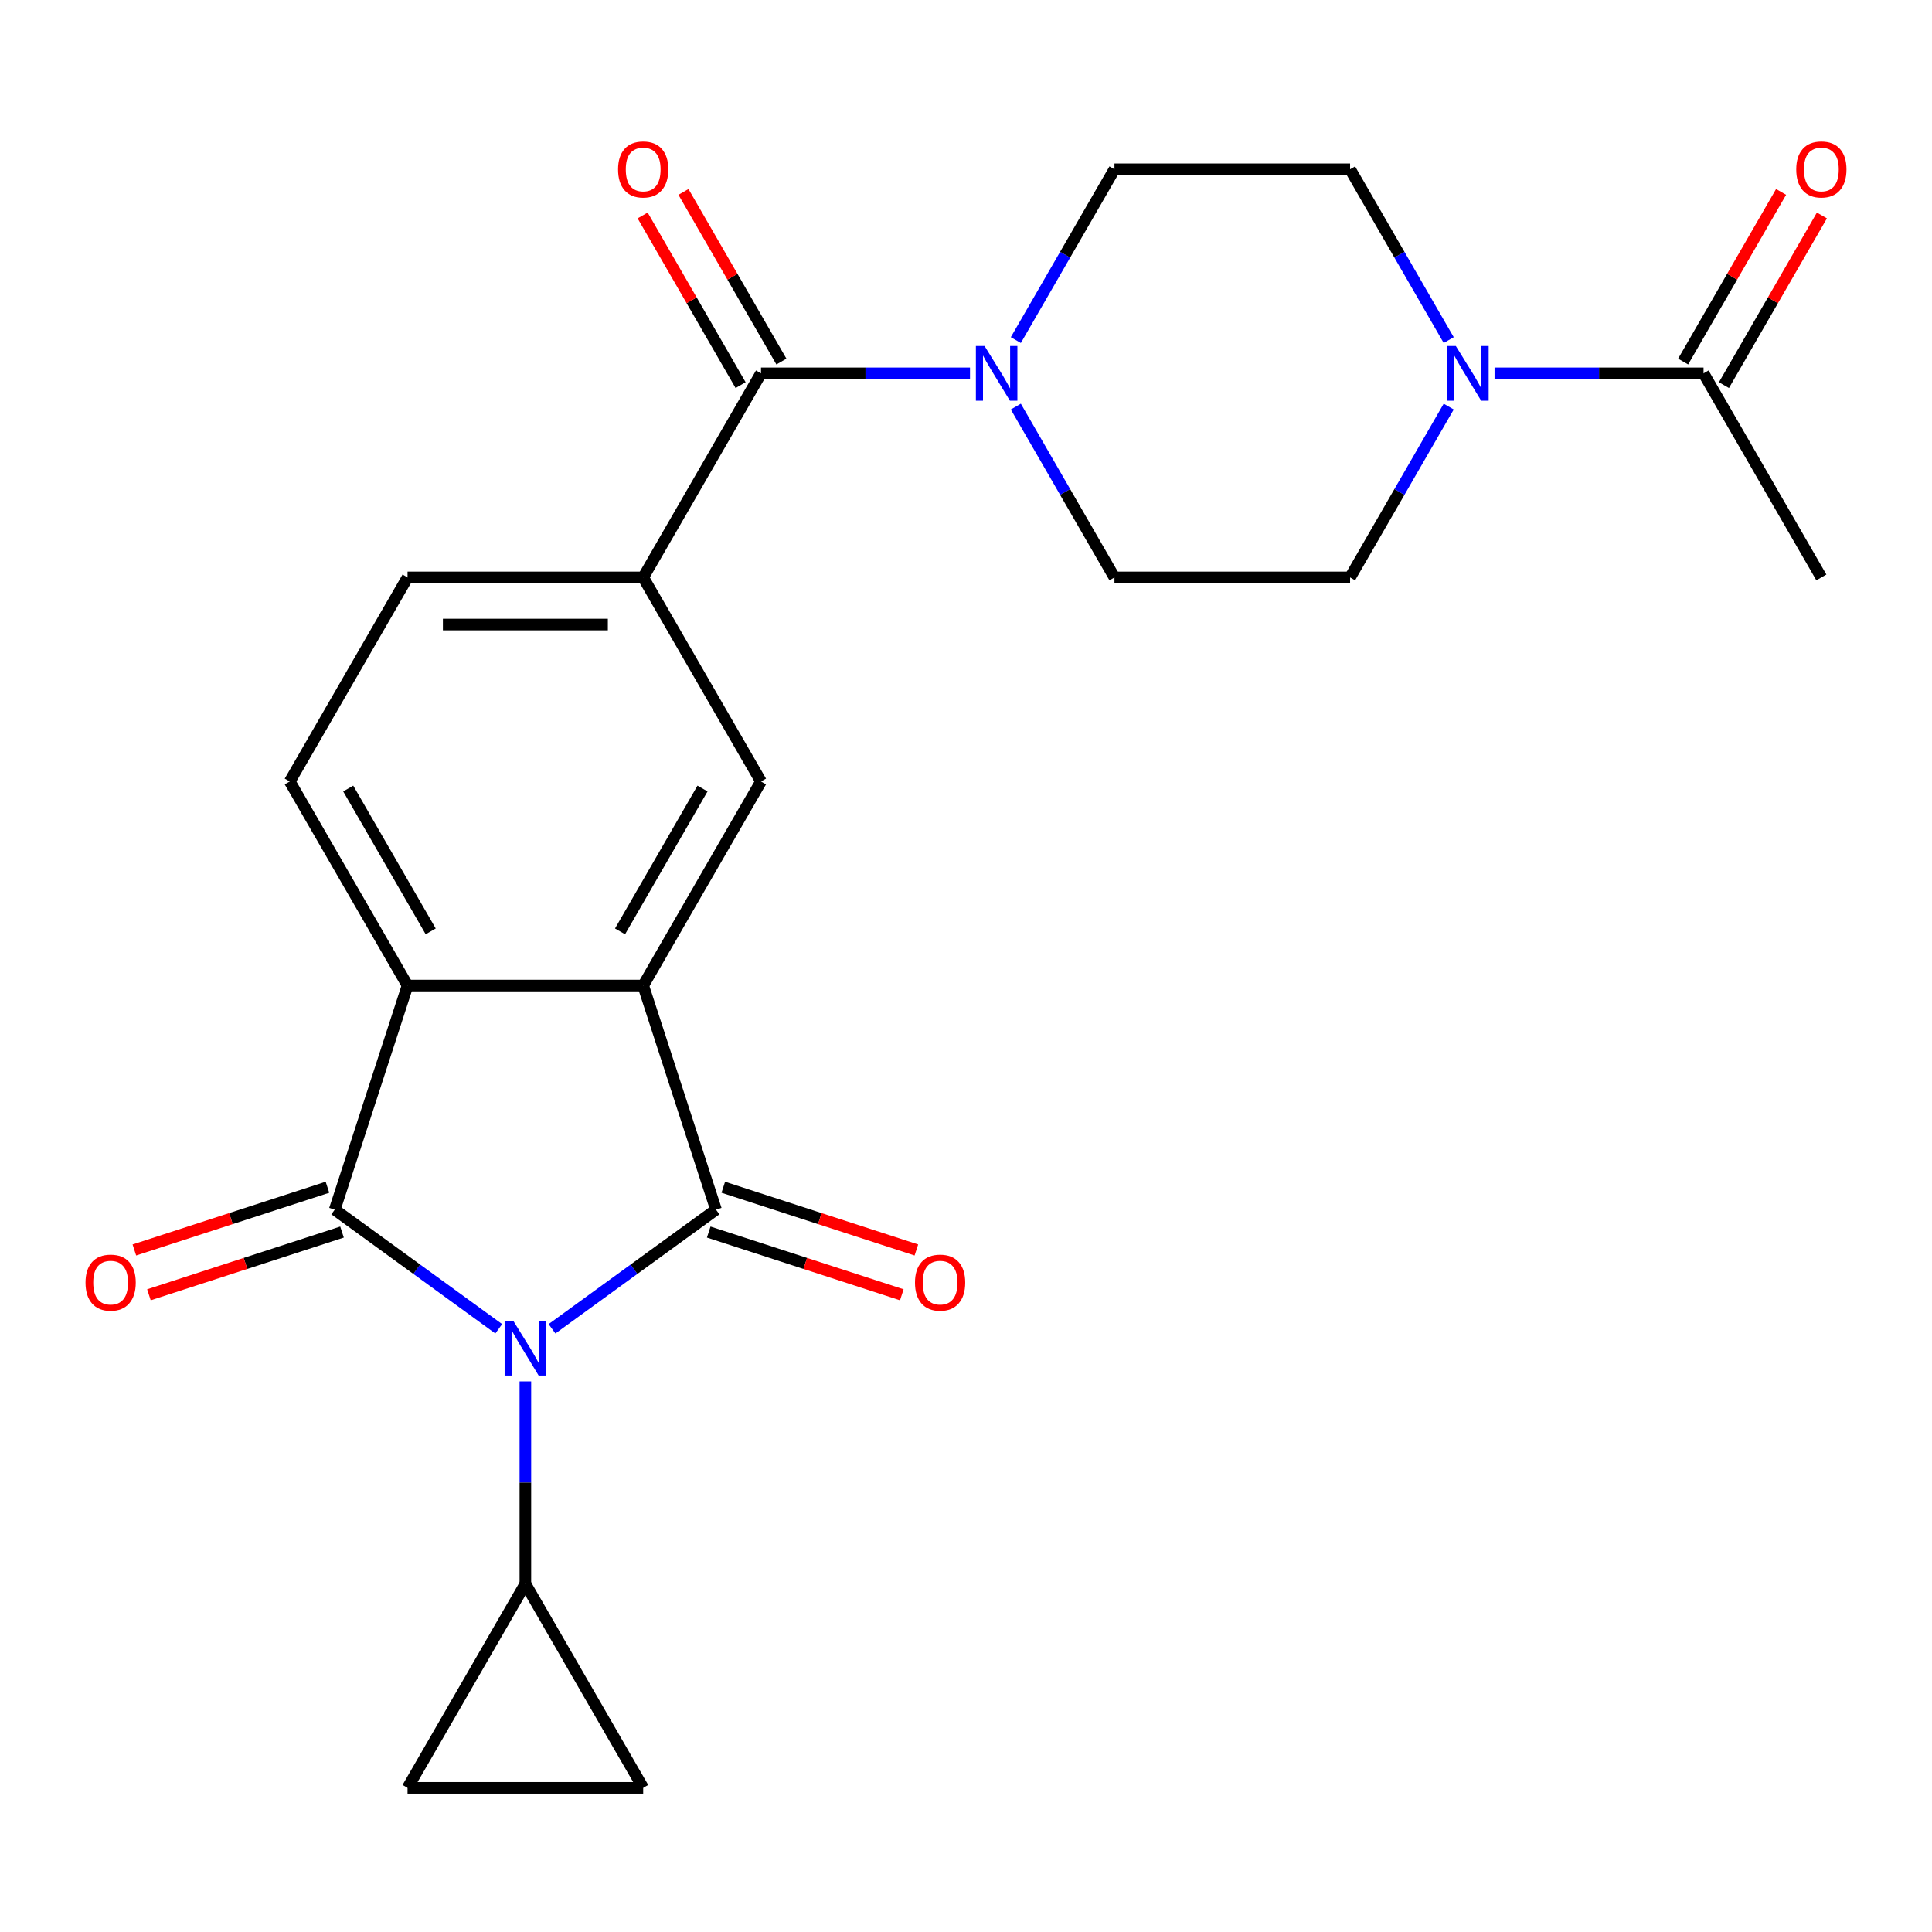 <?xml version='1.0' encoding='iso-8859-1'?>
<svg version='1.1' baseProfile='full'
              xmlns='http://www.w3.org/2000/svg'
                      xmlns:rdkit='http://www.rdkit.org/xml'
                      xmlns:xlink='http://www.w3.org/1999/xlink'
                  xml:space='preserve'
width='1000px' height='1000px' viewBox='0 0 1000 1000'>
<!-- END OF HEADER -->
<rect style='opacity:1.0;fill:#FFFFFF;stroke:none' width='1000' height='1000' x='0' y='0'> </rect>
<path class='bond-0' d='M 285.72,687.783 L 328.161,656.947' style='fill:none;fill-rule:evenodd;stroke:#0000FF;stroke-width:6px;stroke-linecap:butt;stroke-linejoin:miter;stroke-opacity:1' />
<path class='bond-0' d='M 328.161,656.947 L 370.602,626.112' style='fill:none;fill-rule:evenodd;stroke:#000000;stroke-width:6px;stroke-linecap:butt;stroke-linejoin:miter;stroke-opacity:1' />
<path class='bond-1' d='M 258.142,687.783 L 215.701,656.947' style='fill:none;fill-rule:evenodd;stroke:#0000FF;stroke-width:6px;stroke-linecap:butt;stroke-linejoin:miter;stroke-opacity:1' />
<path class='bond-1' d='M 215.701,656.947 L 173.26,626.112' style='fill:none;fill-rule:evenodd;stroke:#000000;stroke-width:6px;stroke-linecap:butt;stroke-linejoin:miter;stroke-opacity:1' />
<path class='bond-5' d='M 271.931,715.01 L 271.931,767.388' style='fill:none;fill-rule:evenodd;stroke:#0000FF;stroke-width:6px;stroke-linecap:butt;stroke-linejoin:miter;stroke-opacity:1' />
<path class='bond-5' d='M 271.931,767.388 L 271.931,819.765' style='fill:none;fill-rule:evenodd;stroke:#000000;stroke-width:6px;stroke-linecap:butt;stroke-linejoin:miter;stroke-opacity:1' />
<path class='bond-2' d='M 370.602,626.112 L 332.913,510.117' style='fill:none;fill-rule:evenodd;stroke:#000000;stroke-width:6px;stroke-linecap:butt;stroke-linejoin:miter;stroke-opacity:1' />
<path class='bond-14' d='M 366.833,637.712 L 416.806,653.949' style='fill:none;fill-rule:evenodd;stroke:#000000;stroke-width:6px;stroke-linecap:butt;stroke-linejoin:miter;stroke-opacity:1' />
<path class='bond-14' d='M 416.806,653.949 L 466.779,670.186' style='fill:none;fill-rule:evenodd;stroke:#FF0000;stroke-width:6px;stroke-linecap:butt;stroke-linejoin:miter;stroke-opacity:1' />
<path class='bond-14' d='M 374.371,614.513 L 424.344,630.75' style='fill:none;fill-rule:evenodd;stroke:#000000;stroke-width:6px;stroke-linecap:butt;stroke-linejoin:miter;stroke-opacity:1' />
<path class='bond-14' d='M 424.344,630.75 L 474.317,646.987' style='fill:none;fill-rule:evenodd;stroke:#FF0000;stroke-width:6px;stroke-linecap:butt;stroke-linejoin:miter;stroke-opacity:1' />
<path class='bond-3' d='M 173.26,626.112 L 210.949,510.117' style='fill:none;fill-rule:evenodd;stroke:#000000;stroke-width:6px;stroke-linecap:butt;stroke-linejoin:miter;stroke-opacity:1' />
<path class='bond-15' d='M 169.491,614.513 L 119.518,630.75' style='fill:none;fill-rule:evenodd;stroke:#000000;stroke-width:6px;stroke-linecap:butt;stroke-linejoin:miter;stroke-opacity:1' />
<path class='bond-15' d='M 119.518,630.75 L 69.545,646.987' style='fill:none;fill-rule:evenodd;stroke:#FF0000;stroke-width:6px;stroke-linecap:butt;stroke-linejoin:miter;stroke-opacity:1' />
<path class='bond-15' d='M 177.029,637.712 L 127.056,653.949' style='fill:none;fill-rule:evenodd;stroke:#000000;stroke-width:6px;stroke-linecap:butt;stroke-linejoin:miter;stroke-opacity:1' />
<path class='bond-15' d='M 127.056,653.949 L 77.083,670.186' style='fill:none;fill-rule:evenodd;stroke:#FF0000;stroke-width:6px;stroke-linecap:butt;stroke-linejoin:miter;stroke-opacity:1' />
<path class='bond-7' d='M 332.913,510.117 L 393.896,404.493' style='fill:none;fill-rule:evenodd;stroke:#000000;stroke-width:6px;stroke-linecap:butt;stroke-linejoin:miter;stroke-opacity:1' />
<path class='bond-7' d='M 320.936,482.077 L 363.623,408.14' style='fill:none;fill-rule:evenodd;stroke:#000000;stroke-width:6px;stroke-linecap:butt;stroke-linejoin:miter;stroke-opacity:1' />
<path class='bond-25' d='M 332.913,510.117 L 210.949,510.117' style='fill:none;fill-rule:evenodd;stroke:#000000;stroke-width:6px;stroke-linecap:butt;stroke-linejoin:miter;stroke-opacity:1' />
<path class='bond-13' d='M 210.949,510.117 L 149.967,404.493' style='fill:none;fill-rule:evenodd;stroke:#000000;stroke-width:6px;stroke-linecap:butt;stroke-linejoin:miter;stroke-opacity:1' />
<path class='bond-13' d='M 222.927,482.077 L 180.239,408.14' style='fill:none;fill-rule:evenodd;stroke:#000000;stroke-width:6px;stroke-linecap:butt;stroke-linejoin:miter;stroke-opacity:1' />
<path class='bond-4' d='M 393.896,193.244 L 332.913,298.869' style='fill:none;fill-rule:evenodd;stroke:#000000;stroke-width:6px;stroke-linecap:butt;stroke-linejoin:miter;stroke-opacity:1' />
<path class='bond-6' d='M 393.896,193.244 L 447.983,193.244' style='fill:none;fill-rule:evenodd;stroke:#000000;stroke-width:6px;stroke-linecap:butt;stroke-linejoin:miter;stroke-opacity:1' />
<path class='bond-6' d='M 447.983,193.244 L 502.071,193.244' style='fill:none;fill-rule:evenodd;stroke:#0000FF;stroke-width:6px;stroke-linecap:butt;stroke-linejoin:miter;stroke-opacity:1' />
<path class='bond-21' d='M 404.458,187.146 L 379.108,143.239' style='fill:none;fill-rule:evenodd;stroke:#000000;stroke-width:6px;stroke-linecap:butt;stroke-linejoin:miter;stroke-opacity:1' />
<path class='bond-21' d='M 379.108,143.239 L 353.758,99.331' style='fill:none;fill-rule:evenodd;stroke:#FF0000;stroke-width:6px;stroke-linecap:butt;stroke-linejoin:miter;stroke-opacity:1' />
<path class='bond-21' d='M 383.333,199.343 L 357.983,155.435' style='fill:none;fill-rule:evenodd;stroke:#000000;stroke-width:6px;stroke-linecap:butt;stroke-linejoin:miter;stroke-opacity:1' />
<path class='bond-21' d='M 357.983,155.435 L 332.633,111.527' style='fill:none;fill-rule:evenodd;stroke:#FF0000;stroke-width:6px;stroke-linecap:butt;stroke-linejoin:miter;stroke-opacity:1' />
<path class='bond-11' d='M 271.931,819.765 L 332.913,925.389' style='fill:none;fill-rule:evenodd;stroke:#000000;stroke-width:6px;stroke-linecap:butt;stroke-linejoin:miter;stroke-opacity:1' />
<path class='bond-12' d='M 271.931,819.765 L 210.949,925.389' style='fill:none;fill-rule:evenodd;stroke:#000000;stroke-width:6px;stroke-linecap:butt;stroke-linejoin:miter;stroke-opacity:1' />
<path class='bond-17' d='M 525.796,176.035 L 551.319,131.828' style='fill:none;fill-rule:evenodd;stroke:#0000FF;stroke-width:6px;stroke-linecap:butt;stroke-linejoin:miter;stroke-opacity:1' />
<path class='bond-17' d='M 551.319,131.828 L 576.842,87.62' style='fill:none;fill-rule:evenodd;stroke:#000000;stroke-width:6px;stroke-linecap:butt;stroke-linejoin:miter;stroke-opacity:1' />
<path class='bond-18' d='M 525.796,210.453 L 551.319,254.661' style='fill:none;fill-rule:evenodd;stroke:#0000FF;stroke-width:6px;stroke-linecap:butt;stroke-linejoin:miter;stroke-opacity:1' />
<path class='bond-18' d='M 551.319,254.661 L 576.842,298.869' style='fill:none;fill-rule:evenodd;stroke:#000000;stroke-width:6px;stroke-linecap:butt;stroke-linejoin:miter;stroke-opacity:1' />
<path class='bond-9' d='M 393.896,404.493 L 332.913,298.869' style='fill:none;fill-rule:evenodd;stroke:#000000;stroke-width:6px;stroke-linecap:butt;stroke-linejoin:miter;stroke-opacity:1' />
<path class='bond-8' d='M 749.853,210.453 L 724.33,254.661' style='fill:none;fill-rule:evenodd;stroke:#0000FF;stroke-width:6px;stroke-linecap:butt;stroke-linejoin:miter;stroke-opacity:1' />
<path class='bond-8' d='M 724.33,254.661 L 698.806,298.869' style='fill:none;fill-rule:evenodd;stroke:#000000;stroke-width:6px;stroke-linecap:butt;stroke-linejoin:miter;stroke-opacity:1' />
<path class='bond-10' d='M 773.578,193.244 L 827.665,193.244' style='fill:none;fill-rule:evenodd;stroke:#0000FF;stroke-width:6px;stroke-linecap:butt;stroke-linejoin:miter;stroke-opacity:1' />
<path class='bond-10' d='M 827.665,193.244 L 881.753,193.244' style='fill:none;fill-rule:evenodd;stroke:#000000;stroke-width:6px;stroke-linecap:butt;stroke-linejoin:miter;stroke-opacity:1' />
<path class='bond-27' d='M 749.853,176.035 L 724.33,131.828' style='fill:none;fill-rule:evenodd;stroke:#0000FF;stroke-width:6px;stroke-linecap:butt;stroke-linejoin:miter;stroke-opacity:1' />
<path class='bond-27' d='M 724.33,131.828 L 698.806,87.62' style='fill:none;fill-rule:evenodd;stroke:#000000;stroke-width:6px;stroke-linecap:butt;stroke-linejoin:miter;stroke-opacity:1' />
<path class='bond-26' d='M 332.913,298.869 L 210.949,298.869' style='fill:none;fill-rule:evenodd;stroke:#000000;stroke-width:6px;stroke-linecap:butt;stroke-linejoin:miter;stroke-opacity:1' />
<path class='bond-26' d='M 314.619,323.261 L 229.244,323.261' style='fill:none;fill-rule:evenodd;stroke:#000000;stroke-width:6px;stroke-linecap:butt;stroke-linejoin:miter;stroke-opacity:1' />
<path class='bond-22' d='M 892.315,199.343 L 917.665,155.435' style='fill:none;fill-rule:evenodd;stroke:#000000;stroke-width:6px;stroke-linecap:butt;stroke-linejoin:miter;stroke-opacity:1' />
<path class='bond-22' d='M 917.665,155.435 L 943.015,111.527' style='fill:none;fill-rule:evenodd;stroke:#FF0000;stroke-width:6px;stroke-linecap:butt;stroke-linejoin:miter;stroke-opacity:1' />
<path class='bond-22' d='M 871.19,187.146 L 896.54,143.239' style='fill:none;fill-rule:evenodd;stroke:#000000;stroke-width:6px;stroke-linecap:butt;stroke-linejoin:miter;stroke-opacity:1' />
<path class='bond-22' d='M 896.54,143.239 L 921.891,99.331' style='fill:none;fill-rule:evenodd;stroke:#FF0000;stroke-width:6px;stroke-linecap:butt;stroke-linejoin:miter;stroke-opacity:1' />
<path class='bond-23' d='M 881.753,193.244 L 942.735,298.869' style='fill:none;fill-rule:evenodd;stroke:#000000;stroke-width:6px;stroke-linecap:butt;stroke-linejoin:miter;stroke-opacity:1' />
<path class='bond-24' d='M 332.913,925.389 L 210.949,925.389' style='fill:none;fill-rule:evenodd;stroke:#000000;stroke-width:6px;stroke-linecap:butt;stroke-linejoin:miter;stroke-opacity:1' />
<path class='bond-16' d='M 149.967,404.493 L 210.949,298.869' style='fill:none;fill-rule:evenodd;stroke:#000000;stroke-width:6px;stroke-linecap:butt;stroke-linejoin:miter;stroke-opacity:1' />
<path class='bond-20' d='M 576.842,87.62 L 698.806,87.62' style='fill:none;fill-rule:evenodd;stroke:#000000;stroke-width:6px;stroke-linecap:butt;stroke-linejoin:miter;stroke-opacity:1' />
<path class='bond-19' d='M 576.842,298.869 L 698.806,298.869' style='fill:none;fill-rule:evenodd;stroke:#000000;stroke-width:6px;stroke-linecap:butt;stroke-linejoin:miter;stroke-opacity:1' />
<path  class='atom-0' d='M 265.671 683.641
L 274.951 698.641
Q 275.871 700.121, 277.351 702.801
Q 278.831 705.481, 278.911 705.641
L 278.911 683.641
L 282.671 683.641
L 282.671 711.961
L 278.791 711.961
L 268.831 695.561
Q 267.671 693.641, 266.431 691.441
Q 265.231 689.241, 264.871 688.561
L 264.871 711.961
L 261.191 711.961
L 261.191 683.641
L 265.671 683.641
' fill='#0000FF'/>
<path  class='atom-7' d='M 509.6 179.084
L 518.88 194.084
Q 519.8 195.564, 521.28 198.244
Q 522.76 200.924, 522.84 201.084
L 522.84 179.084
L 526.6 179.084
L 526.6 207.404
L 522.72 207.404
L 512.76 191.004
Q 511.6 189.084, 510.36 186.884
Q 509.16 184.684, 508.8 184.004
L 508.8 207.404
L 505.12 207.404
L 505.12 179.084
L 509.6 179.084
' fill='#0000FF'/>
<path  class='atom-9' d='M 753.529 179.084
L 762.809 194.084
Q 763.729 195.564, 765.209 198.244
Q 766.689 200.924, 766.769 201.084
L 766.769 179.084
L 770.529 179.084
L 770.529 207.404
L 766.649 207.404
L 756.689 191.004
Q 755.529 189.084, 754.289 186.884
Q 753.089 184.684, 752.729 184.004
L 752.729 207.404
L 749.049 207.404
L 749.049 179.084
L 753.529 179.084
' fill='#0000FF'/>
<path  class='atom-15' d='M 473.597 663.881
Q 473.597 657.081, 476.957 653.281
Q 480.317 649.481, 486.597 649.481
Q 492.877 649.481, 496.237 653.281
Q 499.597 657.081, 499.597 663.881
Q 499.597 670.761, 496.197 674.681
Q 492.797 678.561, 486.597 678.561
Q 480.357 678.561, 476.957 674.681
Q 473.597 670.801, 473.597 663.881
M 486.597 675.361
Q 490.917 675.361, 493.237 672.481
Q 495.597 669.561, 495.597 663.881
Q 495.597 658.321, 493.237 655.521
Q 490.917 652.681, 486.597 652.681
Q 482.277 652.681, 479.917 655.481
Q 477.597 658.281, 477.597 663.881
Q 477.597 669.601, 479.917 672.481
Q 482.277 675.361, 486.597 675.361
' fill='#FF0000'/>
<path  class='atom-16' d='M 44.265 663.881
Q 44.265 657.081, 47.625 653.281
Q 50.985 649.481, 57.265 649.481
Q 63.545 649.481, 66.905 653.281
Q 70.265 657.081, 70.265 663.881
Q 70.265 670.761, 66.865 674.681
Q 63.465 678.561, 57.265 678.561
Q 51.025 678.561, 47.625 674.681
Q 44.265 670.801, 44.265 663.881
M 57.265 675.361
Q 61.585 675.361, 63.905 672.481
Q 66.265 669.561, 66.265 663.881
Q 66.265 658.321, 63.905 655.521
Q 61.585 652.681, 57.265 652.681
Q 52.945 652.681, 50.585 655.481
Q 48.265 658.281, 48.265 663.881
Q 48.265 669.601, 50.585 672.481
Q 52.945 675.361, 57.265 675.361
' fill='#FF0000'/>
<path  class='atom-22' d='M 319.913 87.7
Q 319.913 80.9, 323.273 77.1
Q 326.633 73.3, 332.913 73.3
Q 339.193 73.3, 342.553 77.1
Q 345.913 80.9, 345.913 87.7
Q 345.913 94.58, 342.513 98.5
Q 339.113 102.38, 332.913 102.38
Q 326.673 102.38, 323.273 98.5
Q 319.913 94.62, 319.913 87.7
M 332.913 99.18
Q 337.233 99.18, 339.553 96.3
Q 341.913 93.38, 341.913 87.7
Q 341.913 82.14, 339.553 79.34
Q 337.233 76.5, 332.913 76.5
Q 328.593 76.5, 326.233 79.3
Q 323.913 82.1, 323.913 87.7
Q 323.913 93.42, 326.233 96.3
Q 328.593 99.18, 332.913 99.18
' fill='#FF0000'/>
<path  class='atom-23' d='M 929.735 87.7
Q 929.735 80.9, 933.095 77.1
Q 936.455 73.3, 942.735 73.3
Q 949.015 73.3, 952.375 77.1
Q 955.735 80.9, 955.735 87.7
Q 955.735 94.58, 952.335 98.5
Q 948.935 102.38, 942.735 102.38
Q 936.495 102.38, 933.095 98.5
Q 929.735 94.62, 929.735 87.7
M 942.735 99.18
Q 947.055 99.18, 949.375 96.3
Q 951.735 93.38, 951.735 87.7
Q 951.735 82.14, 949.375 79.34
Q 947.055 76.5, 942.735 76.5
Q 938.415 76.5, 936.055 79.3
Q 933.735 82.1, 933.735 87.7
Q 933.735 93.42, 936.055 96.3
Q 938.415 99.18, 942.735 99.18
' fill='#FF0000'/>
</svg>
